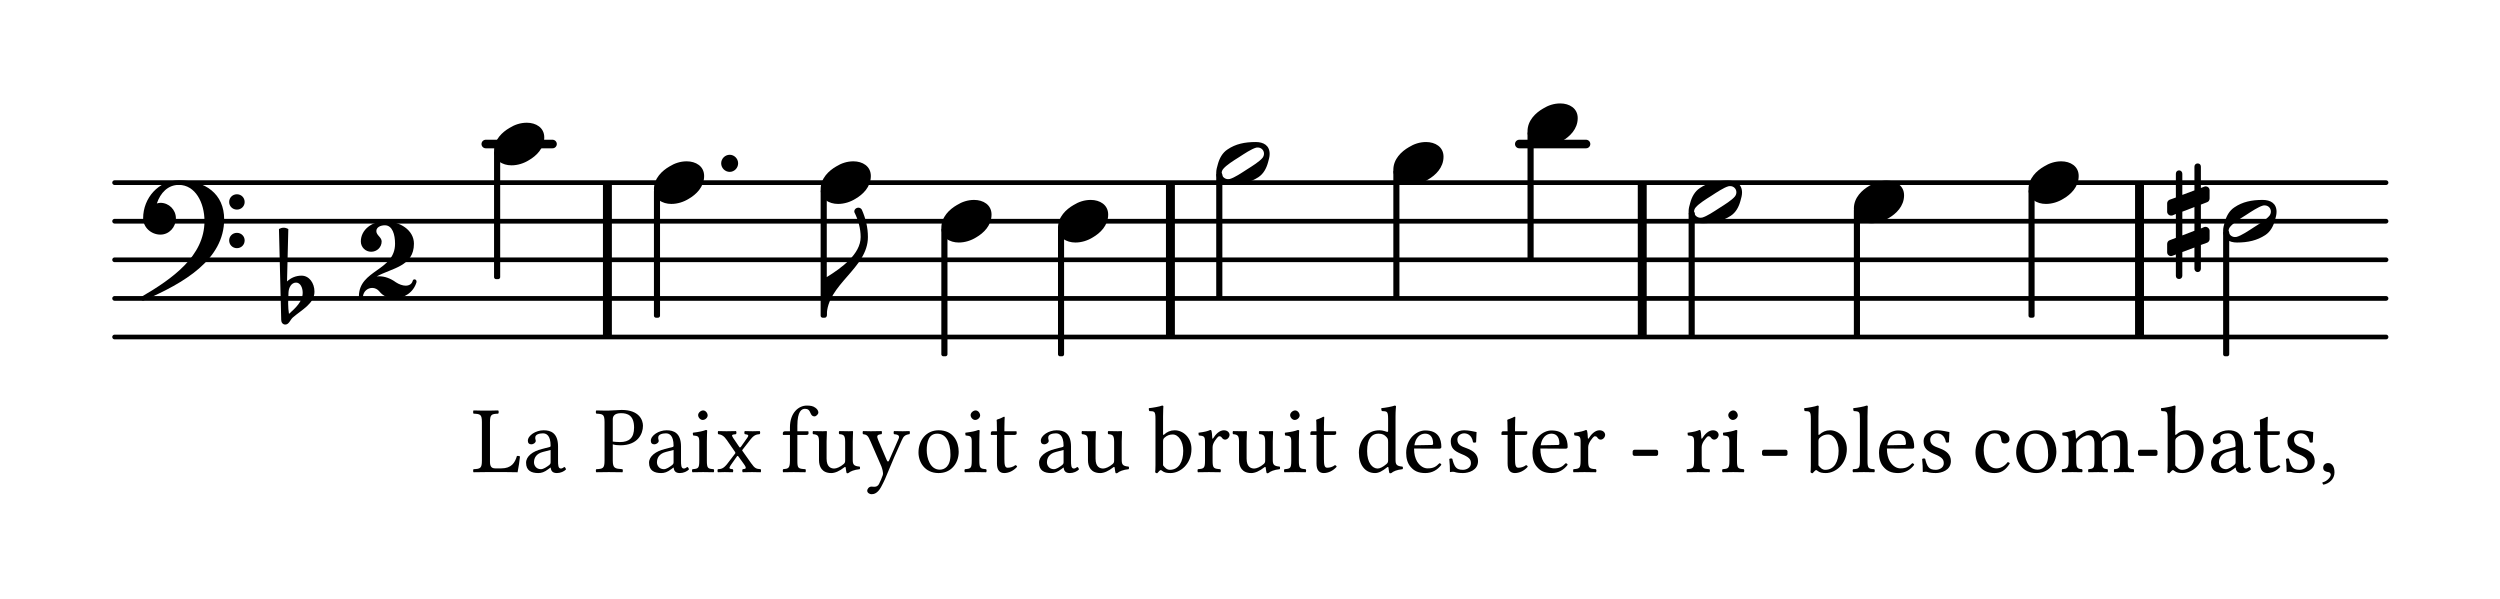 <?xml version="1.0" encoding="UTF-8"?>
<svg xmlns="http://www.w3.org/2000/svg" xmlns:xlink="http://www.w3.org/1999/xlink" width="242pt" height="58pt" viewBox="0 0 242 58" version="1.1">
<defs>
<g>
<symbol overflow="visible" id="glyph0-0">
<path style="stroke:none;" d="M 0.453 -5.562 L 2.031 -3.219 L 0.453 -0.875 Z M 0.734 -0.453 L 2.297 -2.797 L 3.875 -0.453 Z M 2.578 -3.219 L 4.141 -5.562 L 4.141 -0.875 Z M 2.297 -3.625 L 0.734 -5.969 L 3.875 -5.969 Z M 0 0 L 4.609 0 L 4.609 -6.438 L 0 -6.438 Z M 0 0 "/>
</symbol>
<symbol overflow="visible" id="glyph0-1">
<path style="stroke:none;" d="M 1.609 -3.344 C 1.844 -3.562 2.125 -3.641 2.391 -3.641 C 2.953 -3.641 3.406 -2.953 3.406 -2.062 C 3.406 -1.016 2.984 -0.219 2.109 -0.219 C 1.828 -0.219 1.625 -0.422 1.453 -0.656 L 1.453 -2.953 C 1.453 -3.156 1.484 -3.234 1.609 -3.344 Z M 1.547 -3.625 C 1.469 -3.578 1.453 -3.594 1.453 -3.672 L 1.453 -5.375 C 1.453 -5.969 1.484 -6.344 1.484 -6.344 C 1.484 -6.406 1.453 -6.438 1.359 -6.438 C 1.141 -6.344 0.438 -6.219 0.078 -6.188 C 0.062 -6.109 0.078 -5.969 0.125 -5.906 C 0.609 -5.875 0.719 -5.922 0.719 -5.156 L 0.719 -0.656 C 0.719 -0.297 0.703 -0.125 0.688 0 C 0.734 0.078 0.781 0.109 0.891 0.109 C 0.938 0.062 1.031 -0.031 1.094 -0.109 C 1.203 -0.219 1.25 -0.219 1.359 -0.125 C 1.562 0.047 1.828 0.094 2.172 0.094 C 3.109 0.094 4.203 -0.766 4.203 -2.234 C 4.203 -3.359 3.375 -4.047 2.578 -4.047 C 2.172 -4.047 1.828 -3.891 1.547 -3.625 Z M 1.547 -3.625 "/>
</symbol>
<symbol overflow="visible" id="glyph0-2">
<path style="stroke:none;" d="M 0.875 -1.125 C 0.875 -0.359 0.781 -0.312 0.219 -0.281 C 0.156 -0.234 0.156 -0.031 0.219 0.016 C 0.531 0.016 0.875 0 1.25 0 C 1.609 0 1.969 0.016 2.266 0.016 C 2.328 -0.031 2.328 -0.234 2.266 -0.281 C 1.703 -0.312 1.609 -0.359 1.609 -1.125 L 1.609 -5.375 C 1.609 -5.969 1.641 -6.344 1.641 -6.344 C 1.641 -6.406 1.609 -6.438 1.516 -6.438 C 1.297 -6.344 0.594 -6.219 0.234 -6.188 C 0.219 -6.109 0.234 -5.969 0.281 -5.906 C 0.828 -5.875 0.875 -5.844 0.875 -5.156 Z M 0.875 -1.125 "/>
</symbol>
<symbol overflow="visible" id="glyph0-3">
<path style="stroke:none;" d="M 1.141 -2.594 C 1.312 -3.641 1.969 -3.719 2.188 -3.719 C 2.531 -3.719 2.953 -3.531 2.953 -2.75 C 2.953 -2.672 2.906 -2.625 2.812 -2.625 Z M 3.562 -0.859 C 3.219 -0.5 2.953 -0.359 2.422 -0.359 C 2.078 -0.359 1.703 -0.547 1.406 -1.016 C 1.219 -1.328 1.109 -1.75 1.109 -2.281 L 3.562 -2.266 C 3.672 -2.266 3.75 -2.328 3.75 -2.422 C 3.75 -3.203 3.469 -4.031 2.188 -4.031 C 1.375 -4.031 0.344 -3.266 0.344 -1.859 C 0.344 -1.344 0.469 -0.844 0.781 -0.5 C 1.094 -0.125 1.516 0.094 2.188 0.094 C 2.891 0.094 3.391 -0.234 3.75 -0.703 C 3.719 -0.797 3.672 -0.844 3.562 -0.859 Z M 3.562 -0.859 "/>
</symbol>
<symbol overflow="visible" id="glyph0-4">
<path style="stroke:none;" d="M 0.438 -1.266 C 0.484 -0.828 0.5 -0.391 0.5 0 C 0.594 -0.016 0.688 -0.031 0.734 -0.031 C 0.797 -0.031 0.859 -0.031 0.922 -0.016 C 1.172 0.062 1.422 0.094 1.766 0.094 C 2.281 0.094 3.219 -0.156 3.219 -1.062 C 3.219 -1.703 2.781 -2.062 2.141 -2.297 C 1.578 -2.5 1.219 -2.641 1.219 -3.156 C 1.219 -3.531 1.562 -3.75 1.875 -3.75 C 2.078 -3.75 2.609 -3.672 2.734 -2.891 C 2.781 -2.828 2.969 -2.844 3.031 -2.891 C 3.047 -3.219 3.062 -3.562 3.078 -3.875 C 2.797 -3.922 2.344 -4.047 1.875 -4.047 C 1.188 -4.047 0.578 -3.609 0.578 -3.016 C 0.578 -2.344 0.875 -2.062 1.578 -1.766 C 2.344 -1.453 2.531 -1.25 2.531 -0.859 C 2.531 -0.406 2.078 -0.219 1.75 -0.219 C 1.375 -0.219 1.188 -0.328 1.094 -0.438 C 0.891 -0.641 0.781 -1.047 0.734 -1.281 C 0.672 -1.344 0.5 -1.328 0.438 -1.266 Z M 0.438 -1.266 "/>
</symbol>
<symbol overflow="visible" id="glyph0-5">
<path style="stroke:none;" d="M 3.188 -1.141 C 3.188 -0.969 3.156 -0.891 3.031 -0.781 C 2.688 -0.484 2.391 -0.344 2.172 -0.344 C 1.672 -0.344 1.156 -0.891 1.156 -2.031 C 1.156 -2.703 1.281 -3.062 1.422 -3.266 C 1.703 -3.703 2.094 -3.719 2.281 -3.719 C 2.609 -3.719 2.844 -3.609 3.031 -3.391 C 3.156 -3.25 3.188 -3.188 3.188 -2.891 Z M 3.078 -0.453 C 3.109 -0.5 3.203 -0.516 3.219 -0.453 C 3.234 -0.219 3.312 0.094 3.312 0.094 C 3.391 0.125 3.438 0.125 3.5 0.094 C 3.703 -0.078 4.016 -0.219 4.578 -0.281 C 4.641 -0.328 4.641 -0.469 4.578 -0.531 C 3.984 -0.578 3.906 -0.75 3.906 -1.203 L 3.906 -5.375 C 3.906 -5.969 3.953 -6.344 3.953 -6.344 C 3.953 -6.406 3.906 -6.438 3.828 -6.438 C 3.594 -6.344 2.906 -6.219 2.531 -6.188 C 2.516 -6.109 2.531 -5.969 2.594 -5.906 C 3.062 -5.875 3.188 -5.922 3.188 -5.156 L 3.188 -3.969 C 3.188 -3.906 3.156 -3.891 3.094 -3.891 C 3.062 -3.891 2.688 -4.047 2.375 -4.047 C 1.766 -4.047 1.359 -3.844 1 -3.5 C 0.594 -3.094 0.359 -2.547 0.359 -1.875 C 0.359 -0.734 0.938 0.094 1.922 0.094 C 2.281 0.094 2.625 -0.094 3.078 -0.453 Z M 3.078 -0.453 "/>
</symbol>
<symbol overflow="visible" id="glyph0-6">
<path style="stroke:none;" d="M 1.625 -3.297 C 1.609 -3.672 1.578 -3.906 1.547 -4 C 1.516 -4.031 1.516 -4.078 1.438 -4.078 C 1.188 -3.969 0.938 -3.891 0.297 -3.812 C 0.281 -3.75 0.297 -3.609 0.328 -3.547 C 0.828 -3.5 0.922 -3.453 0.922 -2.922 L 0.922 -1.125 C 0.922 -0.359 0.812 -0.328 0.234 -0.281 C 0.188 -0.234 0.188 -0.031 0.234 0.016 C 0.562 0.016 0.922 0 1.297 0 C 1.656 0 2.078 0.016 2.406 0.016 C 2.469 -0.031 2.469 -0.234 2.406 -0.281 C 1.766 -0.328 1.656 -0.359 1.656 -1.125 L 1.656 -2.406 C 1.656 -2.641 1.766 -2.859 1.875 -3.031 C 1.969 -3.172 2.188 -3.469 2.297 -3.469 C 2.375 -3.469 2.469 -3.453 2.531 -3.359 C 2.594 -3.266 2.703 -3.141 2.859 -3.141 C 3.094 -3.141 3.297 -3.375 3.297 -3.609 C 3.297 -3.781 3.141 -4.047 2.75 -4.047 C 2.312 -4.047 1.938 -3.641 1.719 -3.281 C 1.672 -3.188 1.625 -3.25 1.625 -3.297 Z M 1.625 -3.297 "/>
</symbol>
<symbol overflow="visible" id="glyph0-7">
<path style="stroke:none;" d="M 0.828 -5.516 C 0.828 -5.281 1.047 -5.047 1.266 -5.047 C 1.531 -5.047 1.75 -5.281 1.75 -5.484 C 1.75 -5.703 1.562 -5.969 1.312 -5.969 C 1.094 -5.969 0.828 -5.75 0.828 -5.516 Z M 1.672 -1.125 L 1.672 -2.953 C 1.672 -3.422 1.703 -4.016 1.703 -4.016 C 1.703 -4.047 1.656 -4.078 1.578 -4.078 C 1.312 -3.969 0.953 -3.891 0.328 -3.812 C 0.297 -3.75 0.328 -3.609 0.344 -3.547 C 0.844 -3.5 0.938 -3.453 0.938 -2.922 L 0.938 -1.125 C 0.938 -0.359 0.844 -0.328 0.281 -0.281 C 0.219 -0.234 0.219 -0.031 0.281 0.016 C 0.578 0.016 0.938 0 1.312 0 C 1.672 0 2.031 0.016 2.328 0.016 C 2.391 -0.031 2.391 -0.234 2.328 -0.281 C 1.766 -0.328 1.672 -0.359 1.672 -1.125 Z M 1.672 -1.125 "/>
</symbol>
<symbol overflow="visible" id="glyph0-8">
<path style="stroke:none;" d="M 0.391 -3.953 C 0.266 -3.953 0.234 -3.844 0.234 -3.766 L 0.234 -3.656 C 0.234 -3.609 0.234 -3.594 0.281 -3.594 L 0.828 -3.594 L 0.828 -0.828 C 0.828 -0.172 1.109 0.094 1.531 0.094 C 1.953 0.094 2.422 -0.109 2.781 -0.516 C 2.75 -0.609 2.703 -0.656 2.609 -0.672 C 2.375 -0.484 2.094 -0.422 1.859 -0.422 C 1.609 -0.422 1.547 -0.688 1.547 -1.266 L 1.547 -3.594 L 2.5 -3.594 C 2.594 -3.594 2.734 -3.625 2.734 -3.719 L 2.734 -3.906 C 2.734 -3.938 2.703 -3.953 2.656 -3.953 L 1.547 -3.953 L 1.547 -4.312 C 1.547 -4.906 1.578 -5.281 1.578 -5.281 C 1.578 -5.344 1.562 -5.359 1.516 -5.359 C 1.469 -5.359 1.391 -5.312 1.312 -5.266 C 1.203 -5.219 1.109 -5.188 1 -5.141 C 0.891 -5.109 0.797 -5.078 0.797 -5.031 C 0.797 -4.906 0.828 -4.984 0.828 -3.953 Z M 0.391 -3.953 "/>
</symbol>
<symbol overflow="visible" id="glyph0-9">
<path style="stroke:none;" d="M 3.672 -0.844 C 3.625 -0.922 3.562 -0.953 3.469 -0.969 C 3.156 -0.562 2.766 -0.359 2.375 -0.359 C 1.703 -0.359 1.141 -1.047 1.141 -2.125 C 1.141 -3.141 1.578 -3.75 2.188 -3.75 C 2.734 -3.75 2.797 -3.422 2.844 -3.094 C 2.859 -2.844 3 -2.766 3.188 -2.766 C 3.391 -2.766 3.641 -2.891 3.641 -3.172 C 3.641 -3.672 3.109 -4.047 2.234 -4.047 C 1.312 -4.047 0.344 -3.219 0.344 -1.922 C 0.344 -0.734 1 0.094 2.172 0.094 C 2.719 0.094 3.203 -0.078 3.672 -0.844 Z M 3.672 -0.844 "/>
</symbol>
<symbol overflow="visible" id="glyph0-10">
<path style="stroke:none;" d="M 0.375 -1.891 C 0.375 -0.953 1 0.094 2.312 0.094 C 2.906 0.094 3.344 -0.109 3.656 -0.422 C 4.078 -0.828 4.266 -1.406 4.266 -1.969 C 4.266 -2.938 3.75 -4.047 2.328 -4.047 C 1.719 -4.047 1.219 -3.797 0.891 -3.406 C 0.547 -3 0.375 -2.469 0.375 -1.891 Z M 2.188 -3.719 C 2.984 -3.719 3.469 -3 3.469 -1.672 C 3.469 -0.516 2.875 -0.234 2.438 -0.234 C 1.484 -0.234 1.172 -1.391 1.172 -2.109 C 1.172 -2.906 1.359 -3.719 2.188 -3.719 Z M 2.188 -3.719 "/>
</symbol>
<symbol overflow="visible" id="glyph0-11">
<path style="stroke:none;" d="M 1.562 -3.297 C 1.547 -3.562 1.531 -3.906 1.5 -4 C 1.469 -4.031 1.453 -4.078 1.375 -4.078 C 1.125 -3.969 0.891 -3.891 0.25 -3.812 C 0.234 -3.75 0.25 -3.609 0.266 -3.547 C 0.766 -3.5 0.859 -3.453 0.859 -2.922 L 0.859 -1.125 C 0.859 -0.375 0.75 -0.328 0.234 -0.281 C 0.188 -0.234 0.188 -0.031 0.234 0.016 C 0.516 0.016 0.859 0 1.234 0 C 1.609 0 1.875 0.016 2.156 0.016 C 2.219 -0.031 2.219 -0.234 2.156 -0.281 C 1.703 -0.328 1.594 -0.375 1.594 -1.125 L 1.594 -2.641 C 1.594 -2.828 1.672 -2.938 1.75 -3.031 C 2.109 -3.375 2.469 -3.562 2.75 -3.562 C 3.094 -3.562 3.359 -3.344 3.359 -2.734 L 3.359 -1.125 C 3.359 -0.375 3.281 -0.328 2.781 -0.281 C 2.734 -0.234 2.734 -0.031 2.781 0.016 C 3.016 0.016 3.359 0 3.719 0 C 4.094 0 4.391 0.016 4.625 0.016 C 4.672 -0.031 4.672 -0.234 4.625 -0.281 C 4.172 -0.328 4.078 -0.375 4.078 -1.125 L 4.078 -2.594 C 4.078 -2.719 4.078 -2.844 4.078 -2.953 C 4.516 -3.453 4.938 -3.562 5.297 -3.562 C 5.641 -3.562 5.844 -3.359 5.844 -2.75 L 5.844 -1.125 C 5.844 -0.375 5.75 -0.328 5.266 -0.281 C 5.234 -0.234 5.234 -0.031 5.266 0.016 C 5.5 0.016 5.844 0 6.219 0 C 6.578 0 6.906 0.016 7.156 0.016 C 7.203 -0.031 7.203 -0.234 7.156 -0.281 C 6.656 -0.328 6.578 -0.375 6.578 -1.125 L 6.578 -2.578 C 6.578 -3.406 6.438 -4.047 5.625 -4.047 C 5.141 -4.047 4.578 -3.875 4.109 -3.359 C 4.078 -3.344 4.016 -3.297 4 -3.359 C 3.906 -3.75 3.562 -4.047 3.078 -4.047 C 2.547 -4.047 2.062 -3.719 1.672 -3.297 C 1.625 -3.25 1.562 -3.188 1.562 -3.297 Z M 1.562 -3.297 "/>
</symbol>
<symbol overflow="visible" id="glyph0-12">
<path style="stroke:none;" d="M 2.703 -2.141 L 2.703 -0.938 C 2.703 -0.812 2.641 -0.75 2.578 -0.688 C 2.328 -0.5 2.016 -0.281 1.766 -0.281 C 1.297 -0.281 1.094 -0.656 1.094 -0.938 C 1.094 -1.359 1.297 -1.781 1.969 -1.953 Z M 2.703 -0.438 C 2.75 -0.156 2.844 0.094 3.312 0.094 C 3.672 0.094 4 -0.062 4.188 -0.25 C 4.172 -0.359 4.141 -0.438 4.031 -0.5 C 3.969 -0.438 3.812 -0.344 3.703 -0.344 C 3.422 -0.344 3.422 -0.703 3.422 -1.141 L 3.422 -2.484 C 3.422 -3.797 2.703 -4.047 2.031 -4.047 C 1.266 -4.047 0.5 -3.547 0.5 -3.031 C 0.5 -2.797 0.625 -2.688 0.828 -2.688 C 1.094 -2.688 1.266 -2.891 1.266 -3 C 1.266 -3.062 1.25 -3.141 1.234 -3.172 C 1.219 -3.203 1.219 -3.25 1.219 -3.359 C 1.219 -3.641 1.609 -3.75 1.953 -3.75 C 2.266 -3.75 2.703 -3.594 2.703 -2.547 C 2.703 -2.484 2.672 -2.438 2.641 -2.438 L 1.859 -2.234 C 0.969 -2.016 0.328 -1.531 0.328 -0.906 C 0.328 -0.141 0.844 0.094 1.5 0.094 C 1.812 0.094 2.094 0.016 2.5 -0.297 L 2.688 -0.438 Z M 2.703 -0.438 "/>
</symbol>
<symbol overflow="visible" id="glyph0-13">
<path style="stroke:none;" d="M 0.953 -0.875 C 0.672 -0.875 0.469 -0.688 0.469 -0.422 C 0.469 -0.125 0.703 -0.047 0.875 -0.016 C 1.047 0 1.203 0.062 1.203 0.266 C 1.203 0.453 0.875 0.891 0.391 1 C 0.391 1.094 0.422 1.156 0.484 1.219 C 1.031 1.125 1.562 0.688 1.562 0.031 C 1.562 -0.516 1.328 -0.875 0.953 -0.875 Z M 0.953 -0.875 "/>
</symbol>
<symbol overflow="visible" id="glyph0-14">
<path style="stroke:none;" d="M 1.75 -5.109 C 1.75 -5.375 1.875 -5.703 2.547 -5.703 C 3.188 -5.703 3.812 -5.484 3.812 -4.312 C 3.812 -3.312 3.344 -2.906 2.438 -2.906 C 2.219 -2.906 1.844 -2.938 1.75 -2.953 Z M 0.953 -4.828 L 0.953 -1.125 C 0.953 -0.359 0.797 -0.312 0.156 -0.281 C 0.094 -0.234 0.094 -0.031 0.156 0.016 C 0.578 0.016 1.016 0 1.359 0 C 1.672 0 2.219 0.016 2.688 0.016 C 2.734 -0.031 2.734 -0.234 2.688 -0.281 C 1.969 -0.328 1.75 -0.359 1.75 -1.125 L 1.75 -2.688 C 1.938 -2.625 2.172 -2.594 2.484 -2.594 C 4.172 -2.594 4.672 -3.703 4.672 -4.484 C 4.672 -5.031 4.312 -6.016 2.609 -6.016 C 2.25 -6.016 1.719 -5.953 1.344 -5.953 C 1 -5.953 0.531 -5.953 0.156 -5.969 C 0.094 -5.906 0.094 -5.719 0.156 -5.656 C 0.797 -5.625 0.953 -5.594 0.953 -4.828 Z M 0.953 -4.828 "/>
</symbol>
<symbol overflow="visible" id="glyph0-15">
<path style="stroke:none;" d="M 1.672 -3.297 C 1.469 -3.609 1.531 -3.625 1.938 -3.672 C 2 -3.719 2 -3.922 1.938 -3.969 C 1.703 -3.969 1.297 -3.953 1.016 -3.953 C 0.734 -3.953 0.453 -3.969 0.219 -3.969 C 0.172 -3.922 0.172 -3.719 0.219 -3.672 C 0.531 -3.641 0.797 -3.484 1.047 -3.109 L 1.859 -1.938 C 1.891 -1.859 1.891 -1.828 1.859 -1.797 L 1.094 -0.797 C 0.719 -0.328 0.516 -0.297 0.188 -0.281 C 0.141 -0.234 0.141 -0.031 0.188 0.016 C 0.375 0.016 0.578 0 0.859 0 C 1.141 0 1.391 0.016 1.625 0.016 C 1.688 -0.031 1.688 -0.234 1.625 -0.281 C 1.297 -0.312 1.219 -0.344 1.422 -0.656 L 2.016 -1.5 C 2.078 -1.594 2.109 -1.578 2.172 -1.516 L 2.703 -0.781 C 3.031 -0.328 2.875 -0.312 2.594 -0.281 C 2.531 -0.234 2.531 -0.031 2.594 0.016 C 2.859 0.016 3.172 0 3.5 0 C 3.859 0 4.109 0.016 4.328 0.016 C 4.375 -0.031 4.375 -0.234 4.328 -0.281 C 3.906 -0.312 3.766 -0.344 3.406 -0.859 L 2.578 -2.031 C 2.531 -2.078 2.531 -2.125 2.578 -2.172 L 3.344 -3.156 C 3.688 -3.594 3.906 -3.641 4.234 -3.672 C 4.297 -3.719 4.297 -3.922 4.234 -3.969 C 4.062 -3.969 3.844 -3.953 3.562 -3.953 C 3.297 -3.953 3.031 -3.969 2.797 -3.969 C 2.734 -3.922 2.734 -3.719 2.797 -3.672 C 3.125 -3.625 3.234 -3.594 3.016 -3.297 L 2.422 -2.453 C 2.344 -2.359 2.297 -2.359 2.234 -2.469 Z M 1.672 -3.297 "/>
</symbol>
<symbol overflow="visible" id="glyph0-16">
<path style="stroke:none;" d="M 1.375 0 L 3.328 0 C 3.594 0 4.438 0.016 4.438 0.016 C 4.531 -0.438 4.625 -1.047 4.672 -1.516 C 4.578 -1.562 4.484 -1.578 4.375 -1.562 C 4.188 -0.906 3.844 -0.359 2.859 -0.359 L 2.281 -0.359 C 1.922 -0.359 1.766 -0.531 1.766 -1 L 1.766 -4.828 C 1.766 -5.594 1.922 -5.625 2.562 -5.656 C 2.625 -5.719 2.625 -5.906 2.562 -5.969 C 2.141 -5.953 1.719 -5.953 1.359 -5.953 C 1.016 -5.953 0.594 -5.953 0.172 -5.969 C 0.125 -5.906 0.125 -5.719 0.172 -5.656 C 0.828 -5.625 0.984 -5.594 0.984 -4.828 L 0.984 -1.125 C 0.984 -0.359 0.828 -0.312 0.172 -0.281 C 0.125 -0.234 0.125 -0.031 0.172 0.016 C 0.531 0.016 1.062 0 1.375 0 Z M 1.375 0 "/>
</symbol>
<symbol overflow="visible" id="glyph0-17">
<path style="stroke:none;" d="M 2 0.094 C 2.359 0.094 2.797 -0.094 3.25 -0.453 C 3.297 -0.5 3.375 -0.516 3.391 -0.453 C 3.406 -0.219 3.484 0.094 3.484 0.094 C 3.562 0.125 3.594 0.125 3.656 0.094 C 3.859 -0.078 4.188 -0.219 4.75 -0.281 C 4.797 -0.328 4.797 -0.469 4.75 -0.531 C 4.156 -0.578 4.078 -0.75 4.078 -1.203 L 4.078 -2.969 C 4.078 -3.25 4.109 -3.922 4.109 -3.922 C 4.109 -3.953 4.078 -3.969 4.031 -3.969 C 3.984 -3.969 3.859 -3.953 3.719 -3.953 C 3.422 -3.953 3.094 -3.969 2.781 -3.969 C 2.719 -3.922 2.719 -3.719 2.781 -3.672 C 3.219 -3.641 3.344 -3.531 3.344 -2.922 L 3.344 -1.141 C 3.344 -0.969 3.328 -0.891 3.203 -0.781 C 2.859 -0.484 2.5 -0.344 2.281 -0.344 C 2 -0.344 1.547 -0.469 1.547 -1.297 L 1.547 -2.969 C 1.547 -3.25 1.578 -3.922 1.578 -3.922 C 1.578 -3.953 1.547 -3.969 1.5 -3.969 C 1.453 -3.969 1.312 -3.953 1.188 -3.953 C 0.891 -3.953 0.547 -3.969 0.234 -3.969 C 0.188 -3.922 0.188 -3.719 0.234 -3.672 C 0.688 -3.625 0.812 -3.531 0.812 -2.938 L 0.812 -1.156 C 0.812 -0.531 1.094 0.094 2 0.094 Z M 2 0.094 "/>
</symbol>
<symbol overflow="visible" id="glyph0-18">
<path style="stroke:none;" d="M 1.609 -1.125 L 1.609 -3.594 L 2.469 -3.594 C 2.547 -3.594 2.688 -3.625 2.688 -3.719 L 2.688 -3.906 C 2.688 -3.938 2.656 -3.953 2.609 -3.953 L 1.609 -3.953 L 1.609 -4.484 C 1.609 -5.906 2.031 -6.125 2.344 -6.125 C 2.625 -6.125 2.766 -6.016 2.891 -5.688 C 2.969 -5.516 3.062 -5.391 3.266 -5.391 C 3.422 -5.391 3.641 -5.594 3.641 -5.766 C 3.641 -5.922 3.547 -6.094 3.344 -6.234 C 3.109 -6.406 2.859 -6.438 2.516 -6.438 C 1.75 -6.438 0.891 -5.766 0.891 -4.328 L 0.891 -3.953 L 0.422 -3.953 C 0.25 -3.953 0.203 -3.844 0.203 -3.766 L 0.203 -3.656 C 0.203 -3.609 0.219 -3.594 0.25 -3.594 L 0.891 -3.594 L 0.891 -1.125 C 0.891 -0.359 0.734 -0.328 0.234 -0.281 C 0.188 -0.234 0.188 -0.031 0.234 0.016 C 0.562 0.016 0.891 0 1.25 0 C 1.625 0 2.062 0.016 2.391 0.016 C 2.438 -0.031 2.438 -0.234 2.391 -0.281 C 1.672 -0.328 1.609 -0.359 1.609 -1.125 Z M 1.609 -1.125 "/>
</symbol>
<symbol overflow="visible" id="glyph0-19">
<path style="stroke:none;" d="M 1.875 1.469 C 2.016 1.219 2.141 0.953 2.266 0.688 C 3 -1.094 3.406 -2.031 3.891 -3.078 C 4.062 -3.469 4.203 -3.609 4.641 -3.672 C 4.688 -3.719 4.688 -3.922 4.641 -3.969 C 4.453 -3.969 4.234 -3.953 3.984 -3.953 C 3.703 -3.953 3.422 -3.969 3.141 -3.969 C 3.094 -3.922 3.094 -3.719 3.141 -3.672 C 3.422 -3.641 3.734 -3.594 3.594 -3.25 L 2.672 -1.141 C 2.594 -0.984 2.531 -0.969 2.438 -1.156 L 1.625 -3.062 C 1.469 -3.453 1.422 -3.625 1.938 -3.672 C 1.984 -3.719 1.984 -3.922 1.938 -3.969 C 1.594 -3.969 1.219 -3.953 0.891 -3.953 C 0.578 -3.953 0.328 -3.969 0.141 -3.969 C 0.094 -3.922 0.094 -3.719 0.141 -3.672 C 0.5 -3.625 0.625 -3.547 0.859 -2.984 L 1.922 -0.547 C 1.984 -0.359 2.141 0.062 2.047 0.312 C 1.938 0.625 1.828 0.875 1.688 1.156 C 1.578 1.344 1.453 1.422 1.219 1.422 C 1.094 1.422 1.062 1.406 0.953 1.406 C 0.688 1.406 0.547 1.672 0.547 1.797 C 0.547 1.984 0.734 2.141 0.984 2.141 C 1.188 2.141 1.547 2.062 1.875 1.469 Z M 1.875 1.469 "/>
</symbol>
<symbol overflow="visible" id="glyph1-0">
<path style="stroke:none;" d="M 0.75 0 L 6.719 0 L 6.719 -7.969 L 0.75 -7.969 Z M 1.5 -0.75 L 1.5 -7.219 L 5.969 -7.219 L 5.969 -0.75 Z M 1.5 -0.75 "/>
</symbol>
<symbol overflow="visible" id="glyph1-1">
<path style="stroke:none;" d="M 3.172 -2.062 C 2.562 -2.062 2 -1.875 1.5 -1.562 C 0.797 -1.156 0 -0.422 0 0.641 C 0 1.594 0.812 2.062 1.688 2.062 C 2.281 2.062 2.875 1.875 3.375 1.562 C 4.078 1.156 4.859 0.422 4.859 -0.641 C 4.859 -1.594 4.047 -2.062 3.172 -2.062 Z M 3.172 -2.062 "/>
</symbol>
<symbol overflow="visible" id="glyph1-2">
<path style="stroke:none;" d="M 4.625 -0.938 C 4.625 -0.797 4.578 -0.656 4.484 -0.531 C 4.188 -0.172 3.516 0.25 2.969 0.594 C 2.438 0.938 1.766 1.391 1.312 1.516 C 1.25 1.531 1.188 1.531 1.141 1.531 C 0.828 1.531 0.531 1.281 0.531 0.938 C 0.531 0.797 0.578 0.656 0.688 0.531 C 0.984 0.172 1.656 -0.25 2.203 -0.594 C 2.734 -0.938 3.406 -1.391 3.859 -1.516 C 3.906 -1.531 3.969 -1.531 4.031 -1.531 C 4.344 -1.531 4.625 -1.281 4.625 -0.938 Z M 3.828 -2.062 C 2.75 -2.062 1.875 -1.875 1.094 -1.344 C 0.594 -1.016 0.312 -0.484 0.156 0.094 C 0.078 0.359 0 0.641 0 0.906 C 0 1.734 0.594 2.062 1.344 2.062 C 2.422 2.062 3.281 1.859 4.078 1.344 C 4.578 1.016 4.859 0.484 5.016 -0.094 C 5.094 -0.359 5.172 -0.641 5.172 -0.906 C 5.172 -1.734 4.578 -2.062 3.828 -2.062 Z M 3.828 -2.062 "/>
</symbol>
<symbol overflow="visible" id="glyph1-3">
<path style="stroke:none;" d="M 2.953 4.922 C 3.141 4.922 3.266 4.781 3.266 4.594 L 3.266 2.297 L 3.875 2.078 C 4.016 2.016 4.109 1.875 4.109 1.734 L 4.109 0.922 C 4.109 0.719 3.922 0.547 3.734 0.547 C 3.688 0.547 3.641 0.547 3.594 0.562 L 3.266 0.703 L 3.266 -1.609 L 3.875 -1.844 C 4.016 -1.891 4.109 -2.047 4.109 -2.203 L 4.109 -3 C 4.109 -3.219 3.922 -3.375 3.734 -3.375 C 3.688 -3.375 3.641 -3.359 3.594 -3.344 L 3.266 -3.219 L 3.266 -5.281 C 3.266 -5.469 3.141 -5.594 2.953 -5.594 C 2.781 -5.594 2.641 -5.469 2.641 -5.281 L 2.641 -2.984 L 1.469 -2.547 L 1.469 -4.594 C 1.469 -4.781 1.328 -4.922 1.156 -4.922 C 0.969 -4.922 0.844 -4.781 0.844 -4.594 L 0.844 -2.297 L 0.234 -2.078 C 0.094 -2.016 0 -1.875 0 -1.734 L 0 -0.922 C 0 -0.719 0.172 -0.547 0.375 -0.547 C 0.422 -0.547 0.469 -0.547 0.516 -0.562 L 0.844 -0.703 L 0.844 1.609 L 0.234 1.844 C 0.094 1.891 0 2.047 0 2.203 L 0 3 C 0 3.219 0.172 3.375 0.375 3.375 C 0.422 3.375 0.469 3.359 0.516 3.344 L 0.844 3.219 L 0.844 5.281 C 0.844 5.469 0.969 5.594 1.156 5.594 C 1.328 5.594 1.469 5.469 1.469 5.281 L 1.469 2.984 L 2.641 2.547 L 2.641 4.594 C 2.641 4.781 2.781 4.922 2.953 4.922 Z M 1.469 -0.922 L 2.641 -1.375 L 2.641 0.922 L 1.469 1.375 Z M 1.469 -0.922 "/>
</symbol>
<symbol overflow="visible" id="glyph1-4">
<path style="stroke:none;" d="M 0 0 C 0 0.453 0.375 0.828 0.828 0.828 C 1.266 0.828 1.641 0.453 1.641 0 C 1.641 -0.453 1.266 -0.828 0.828 -0.828 C 0.375 -0.828 0 -0.453 0 0 Z M 0 0 "/>
</symbol>
<symbol overflow="visible" id="glyph1-5">
<path style="stroke:none;" d="M 8.328 1.859 C 8.328 2.281 8.656 2.609 9.078 2.609 C 9.5 2.609 9.828 2.281 9.828 1.859 C 9.828 1.453 9.5 1.125 9.078 1.125 C 8.656 1.125 8.328 1.453 8.328 1.859 Z M 8.328 -1.859 C 8.328 -1.453 8.656 -1.125 9.078 -1.125 C 9.5 -1.125 9.828 -1.453 9.828 -1.859 C 9.828 -2.281 9.5 -2.609 9.078 -2.609 C 8.656 -2.609 8.328 -2.281 8.328 -1.859 Z M 3.453 -3.953 C 1.516 -3.953 0 -2.266 0 -0.281 C 0 0.594 0.781 1.297 1.672 1.297 C 2.516 1.297 3.172 0.578 3.172 -0.281 C 3.172 -1.109 2.5 -1.781 1.672 -1.781 C 1.547 -1.781 1.453 -1.75 1.328 -1.719 C 1.672 -2.75 2.406 -3.516 3.453 -3.516 C 5.047 -3.516 5.938 -1.797 5.938 -0.016 C 5.938 3.375 2.844 5.562 -0.156 7.312 C -0.188 7.359 -0.219 7.422 -0.219 7.469 C -0.219 7.594 -0.125 7.688 0 7.688 C 0.047 7.688 0.109 7.656 0.156 7.625 C 3.906 6 7.844 3.734 7.844 -0.188 C 7.844 -2.641 6.031 -3.953 3.453 -3.953 Z M 3.453 -3.953 "/>
</symbol>
<symbol overflow="visible" id="glyph1-6">
<path style="stroke:none;" d="M 0.469 -0.547 C 0.484 -1.047 0.75 -1.531 1.203 -1.531 C 1.625 -1.531 1.844 -1.031 1.844 -0.547 C 1.844 0.297 1.156 0.922 0.516 1.5 C 0.469 1.188 0.438 0.859 0.438 0.531 L 0.438 0.375 Z M -0.453 -6.719 L -0.234 2.094 C -0.234 2.328 -0.078 2.531 0.156 2.531 C 0.516 2.531 0.625 2.094 0.875 1.859 C 1.75 1.094 2.984 0.516 2.984 -0.656 C 2.984 -1.469 2.484 -2.203 1.734 -2.203 C 1.203 -2.203 0.703 -2 0.328 -1.641 L 0.453 -6.719 C 0.312 -6.797 0.156 -6.844 0 -6.844 C -0.156 -6.844 -0.312 -6.797 -0.453 -6.719 Z M -0.453 -6.719 "/>
</symbol>
<symbol overflow="visible" id="glyph1-7">
<path style="stroke:none;" d="M 0 0 L 0 -3.734 L -0.281 -3.734 L -0.281 0 Z M 0 0 C 0 -3.031 3.984 -4.578 3.984 -7.609 C 3.984 -8.531 3.766 -9.422 3.391 -10.266 C 3.312 -10.391 3.188 -10.453 3.062 -10.453 C 2.859 -10.453 2.625 -10.281 2.672 -10.016 C 3.047 -9.266 3.281 -8.438 3.281 -7.609 C 3.281 -5.953 1.422 -4.609 0 -3.734 Z M 0 0 "/>
</symbol>
<symbol overflow="visible" id="glyph2-0">
<path style="stroke:none;" d="M 0.75 0 L 6.719 0 L 6.719 -7.969 L 0.75 -7.969 Z M 1.5 -0.75 L 1.5 -7.219 L 5.969 -7.219 L 5.969 -0.75 Z M 1.5 -0.75 "/>
</symbol>
<symbol overflow="visible" id="glyph2-1">
<path style="stroke:none;" d="M 1.719 -2.125 C 3.188 -2.938 5.328 -3.094 5.328 -5.297 C 5.328 -6.625 3.953 -7.469 2.516 -7.469 C 1.281 -7.469 0.188 -6.656 0.188 -5.516 C 0.188 -4.953 0.641 -4.516 1.188 -4.516 C 1.75 -4.516 2.203 -4.953 2.203 -5.516 C 2.203 -5.922 1.688 -6.109 1.688 -6.516 C 1.688 -6.891 2.094 -7.078 2.516 -7.078 C 3.25 -7.078 3.5 -6.172 3.5 -5.297 C 3.5 -2.641 0 -2.797 0 -0.188 C 0 -0.078 0.094 0 0.188 0 C 0.281 0 0.375 -0.062 0.391 -0.172 C 0.438 -0.703 0.859 -1.016 1.297 -1.016 C 1.547 -1.016 1.812 -0.891 1.984 -0.672 C 2.359 -0.203 2.891 0 3.453 0 C 4.359 0 5.297 -0.578 5.578 -1.578 L 5.578 -1.641 C 5.578 -1.766 5.484 -1.844 5.375 -1.844 C 5.297 -1.844 5.234 -1.797 5.203 -1.688 C 5.125 -1.391 4.859 -1.234 4.531 -1.234 C 4.234 -1.234 3.891 -1.359 3.578 -1.562 C 3.047 -1.953 2.484 -2.141 1.969 -2.141 C 1.875 -2.141 1.812 -2.141 1.719 -2.125 Z M 1.719 -2.125 "/>
</symbol>
</g>
</defs>
<g id="surface1">
<path style="fill:none;stroke-width:4.554;stroke-linecap:round;stroke-linejoin:miter;stroke:rgb(0%,0%,0%);stroke-opacity:1;stroke-miterlimit:10;" d="M 710.938 8013.789 L 2909.688 8013.789 " transform="matrix(0.1,0,0,-0.1,-60,834)"/>
<path style="fill:none;stroke-width:4.554;stroke-linecap:round;stroke-linejoin:miter;stroke:rgb(0%,0%,0%);stroke-opacity:1;stroke-miterlimit:10;" d="M 710.938 8051.133 L 2909.688 8051.133 " transform="matrix(0.1,0,0,-0.1,-60,834)"/>
<path style="fill:none;stroke-width:4.554;stroke-linecap:round;stroke-linejoin:miter;stroke:rgb(0%,0%,0%);stroke-opacity:1;stroke-miterlimit:10;" d="M 710.938 8088.516 L 2909.688 8088.516 " transform="matrix(0.1,0,0,-0.1,-60,834)"/>
<path style="fill:none;stroke-width:4.554;stroke-linecap:round;stroke-linejoin:miter;stroke:rgb(0%,0%,0%);stroke-opacity:1;stroke-miterlimit:10;" d="M 710.938 8125.859 L 2909.688 8125.859 " transform="matrix(0.1,0,0,-0.1,-60,834)"/>
<path style="fill:none;stroke-width:4.554;stroke-linecap:round;stroke-linejoin:miter;stroke:rgb(0%,0%,0%);stroke-opacity:1;stroke-miterlimit:10;" d="M 710.938 8163.203 L 2909.688 8163.203 " transform="matrix(0.1,0,0,-0.1,-60,834)"/>
<path style="fill:none;stroke-width:8.653;stroke-linecap:butt;stroke-linejoin:miter;stroke:rgb(0%,0%,0%);stroke-opacity:1;stroke-miterlimit:10;" d="M 2671.055 8013.789 L 2671.055 8163.203 " transform="matrix(0.1,0,0,-0.1,-60,834)"/>
<path style="fill:none;stroke-width:8.653;stroke-linecap:butt;stroke-linejoin:miter;stroke:rgb(0%,0%,0%);stroke-opacity:1;stroke-miterlimit:10;" d="M 2189.688 8013.789 L 2189.688 8163.203 " transform="matrix(0.1,0,0,-0.1,-60,834)"/>
<path style="fill:none;stroke-width:8.653;stroke-linecap:butt;stroke-linejoin:miter;stroke:rgb(0%,0%,0%);stroke-opacity:1;stroke-miterlimit:10;" d="M 1187.969 8013.789 L 1187.969 8163.203 " transform="matrix(0.1,0,0,-0.1,-60,834)"/>
<path style="fill:none;stroke-width:8.653;stroke-linecap:butt;stroke-linejoin:miter;stroke:rgb(0%,0%,0%);stroke-opacity:1;stroke-miterlimit:10;" d="M 1732.969 8013.789 L 1732.969 8163.203 " transform="matrix(0.1,0,0,-0.1,-60,834)"/>
<path style="fill:none;stroke-width:8.29;stroke-linecap:round;stroke-linejoin:miter;stroke:rgb(0%,0%,0%);stroke-opacity:1;stroke-miterlimit:10;" d="M 2070.664 8200.586 L 2135.273 8200.586 " transform="matrix(0.1,0,0,-0.1,-60,834)"/>
<path style="fill:none;stroke-width:8.29;stroke-linecap:round;stroke-linejoin:miter;stroke:rgb(0%,0%,0%);stroke-opacity:1;stroke-miterlimit:10;" d="M 1070.234 8200.586 L 1134.844 8200.586 " transform="matrix(0.1,0,0,-0.1,-60,834)"/>
<g style="fill:rgb(0%,0%,0%);fill-opacity:1;">
  <use xlink:href="#glyph0-1" x="174.571" y="45.698"/>
</g>
<g style="fill:rgb(0%,0%,0%);fill-opacity:1;">
  <use xlink:href="#glyph0-2" x="179.164" y="45.698"/>
</g>
<g style="fill:rgb(0%,0%,0%);fill-opacity:1;">
  <use xlink:href="#glyph0-3" x="181.544" y="45.698"/>
</g>
<g style="fill:rgb(0%,0%,0%);fill-opacity:1;">
  <use xlink:href="#glyph0-4" x="185.626" y="45.698"/>
</g>
<path style="fill:none;stroke-width:3.986;stroke-linecap:butt;stroke-linejoin:round;stroke:rgb(0%,0%,0%);stroke-opacity:1;stroke-miterlimit:10;" d="M 2236.562 8015.781 L 2238.516 8015.781 L 2238.516 8133.359 L 2236.562 8133.359 Z M 2236.562 8015.781 " transform="matrix(0.1,0,0,-0.1,-60,834)"/>
<path style=" stroke:none;fill-rule:nonzero;fill:rgb(0%,0%,0%);fill-opacity:1;" d="M 163.656 32.422 L 163.852 32.422 L 163.852 20.664 L 163.656 20.664 Z M 163.656 32.422 "/>
<g style="fill:rgb(0%,0%,0%);fill-opacity:1;">
  <use xlink:href="#glyph1-1" x="179.455" y="19.546"/>
</g>
<g style="fill:rgb(0%,0%,0%);fill-opacity:1;">
  <use xlink:href="#glyph1-1" x="134.874" y="15.81"/>
</g>
<g style="fill:rgb(0%,0%,0%);fill-opacity:1;">
  <use xlink:href="#glyph0-5" x="131.181" y="45.698"/>
</g>
<g style="fill:rgb(0%,0%,0%);fill-opacity:1;">
  <use xlink:href="#glyph0-3" x="135.773" y="45.698"/>
</g>
<g style="fill:rgb(0%,0%,0%);fill-opacity:1;">
  <use xlink:href="#glyph0-4" x="139.855" y="45.698"/>
</g>
<path style="fill:none;stroke-width:3.986;stroke-linecap:butt;stroke-linejoin:round;stroke:rgb(0%,0%,0%);stroke-opacity:1;stroke-miterlimit:10;" d="M 1950.742 8053.125 L 1952.656 8053.125 L 1952.656 8173.516 L 1950.742 8173.516 Z M 1950.742 8053.125 " transform="matrix(0.1,0,0,-0.1,-60,834)"/>
<path style=" stroke:none;fill-rule:nonzero;fill:rgb(0%,0%,0%);fill-opacity:1;" d="M 135.074 28.688 L 135.266 28.688 L 135.266 16.648 L 135.074 16.648 Z M 135.074 28.688 "/>
<g style="fill:rgb(0%,0%,0%);fill-opacity:1;">
  <use xlink:href="#glyph0-6" x="163.066" y="45.698"/>
</g>
<g style="fill:rgb(0%,0%,0%);fill-opacity:1;">
  <use xlink:href="#glyph0-7" x="166.468" y="45.698"/>
</g>
<g style="fill:rgb(0%,0%,0%);fill-opacity:1;">
  <use xlink:href="#glyph1-1" x="147.864" y="12.074"/>
</g>
<g style="fill:rgb(0%,0%,0%);fill-opacity:1;">
  <use xlink:href="#glyph0-8" x="145.107" y="45.698"/>
</g>
<g style="fill:rgb(0%,0%,0%);fill-opacity:1;">
  <use xlink:href="#glyph0-3" x="147.998" y="45.698"/>
</g>
<g style="fill:rgb(0%,0%,0%);fill-opacity:1;">
  <use xlink:href="#glyph0-6" x="152.08" y="45.698"/>
</g>
<path style="fill:none;stroke-width:3.986;stroke-linecap:butt;stroke-linejoin:round;stroke:rgb(0%,0%,0%);stroke-opacity:1;stroke-miterlimit:10;" d="M 2080.625 8090.508 L 2082.578 8090.508 L 2082.578 8210.859 L 2080.625 8210.859 Z M 2080.625 8090.508 " transform="matrix(0.1,0,0,-0.1,-60,834)"/>
<path style=" stroke:none;fill-rule:nonzero;fill:rgb(0%,0%,0%);fill-opacity:1;" d="M 148.062 24.949 L 148.258 24.949 L 148.258 12.914 L 148.062 12.914 Z M 148.062 24.949 "/>
<g style="fill:rgb(0%,0%,0%);fill-opacity:1;">
  <use xlink:href="#glyph1-2" x="163.457" y="19.546"/>
</g>
<g style="fill:rgb(0%,0%,0%);fill-opacity:1;">
  <use xlink:href="#glyph1-3" x="209.78" y="21.414"/>
</g>
<path style="fill:none;stroke-width:3.643;stroke-linecap:butt;stroke-linejoin:round;stroke:rgb(0%,0%,0%);stroke-opacity:1;stroke-miterlimit:10;" d="M 2671.406 7900.547 L 2686.641 7900.547 L 2686.641 7902.812 L 2671.406 7902.812 Z M 2671.406 7900.547 " transform="matrix(0.1,0,0,-0.1,-60,834)"/>
<path style=" stroke:none;fill-rule:nonzero;fill:rgb(0%,0%,0%);fill-opacity:1;" d="M 207.141 43.945 L 208.664 43.945 L 208.664 43.719 L 207.141 43.719 Z M 207.141 43.945 "/>
<path style="fill:none;stroke-width:3.643;stroke-linecap:butt;stroke-linejoin:round;stroke:rgb(0%,0%,0%);stroke-opacity:1;stroke-miterlimit:10;" d="M 2307.461 7900.547 L 2328.477 7900.547 L 2328.477 7902.812 L 2307.461 7902.812 Z M 2307.461 7900.547 " transform="matrix(0.1,0,0,-0.1,-60,834)"/>
<path style=" stroke:none;fill-rule:nonzero;fill:rgb(0%,0%,0%);fill-opacity:1;" d="M 170.742 43.945 L 172.844 43.945 L 172.844 43.719 L 170.742 43.719 Z M 170.742 43.945 "/>
<path style="fill:none;stroke-width:3.643;stroke-linecap:butt;stroke-linejoin:round;stroke:rgb(0%,0%,0%);stroke-opacity:1;stroke-miterlimit:10;" d="M 2182.227 7900.547 L 2203.242 7900.547 L 2203.242 7902.812 L 2182.227 7902.812 Z M 2182.227 7900.547 " transform="matrix(0.1,0,0,-0.1,-60,834)"/>
<path style=" stroke:none;fill-rule:nonzero;fill:rgb(0%,0%,0%);fill-opacity:1;" d="M 158.223 43.945 L 160.324 43.945 L 160.324 43.719 L 158.223 43.719 Z M 158.223 43.945 "/>
<g style="fill:rgb(0%,0%,0%);fill-opacity:1;">
  <use xlink:href="#glyph1-2" x="215.198" y="21.414"/>
</g>
<g style="fill:rgb(0%,0%,0%);fill-opacity:1;">
  <use xlink:href="#glyph1-1" x="196.358" y="17.678"/>
</g>
<g style="fill:rgb(0%,0%,0%);fill-opacity:1;">
  <use xlink:href="#glyph0-9" x="190.88" y="45.698"/>
</g>
<g style="fill:rgb(0%,0%,0%);fill-opacity:1;">
  <use xlink:href="#glyph0-10" x="194.791" y="45.698"/>
</g>
<g style="fill:rgb(0%,0%,0%);fill-opacity:1;">
  <use xlink:href="#glyph0-11" x="199.384" y="45.698"/>
</g>
<path style="fill:none;stroke-width:3.986;stroke-linecap:butt;stroke-linejoin:round;stroke:rgb(0%,0%,0%);stroke-opacity:1;stroke-miterlimit:10;" d="M 2565.586 8034.453 L 2567.5 8034.453 L 2567.5 8154.805 L 2565.586 8154.805 Z M 2565.586 8034.453 " transform="matrix(0.1,0,0,-0.1,-60,834)"/>
<path style=" stroke:none;fill-rule:nonzero;fill:rgb(0%,0%,0%);fill-opacity:1;" d="M 196.559 30.555 L 196.75 30.555 L 196.75 18.52 L 196.559 18.52 Z M 196.559 30.555 "/>
<path style="fill:none;stroke-width:3.986;stroke-linecap:butt;stroke-linejoin:round;stroke:rgb(0%,0%,0%);stroke-opacity:1;stroke-miterlimit:10;" d="M 2396.523 8015.781 L 2398.477 8015.781 L 2398.477 8136.133 L 2396.523 8136.133 Z M 2396.523 8015.781 " transform="matrix(0.1,0,0,-0.1,-60,834)"/>
<path style=" stroke:none;fill-rule:nonzero;fill:rgb(0%,0%,0%);fill-opacity:1;" d="M 179.652 32.422 L 179.848 32.422 L 179.848 20.387 L 179.652 20.387 Z M 179.652 32.422 "/>
<g style="fill:rgb(0%,0%,0%);fill-opacity:1;">
  <use xlink:href="#glyph0-1" x="209.109" y="45.698"/>
</g>
<g style="fill:rgb(0%,0%,0%);fill-opacity:1;">
  <use xlink:href="#glyph0-12" x="213.701" y="45.698"/>
</g>
<g style="fill:rgb(0%,0%,0%);fill-opacity:1;">
  <use xlink:href="#glyph0-8" x="217.953" y="45.698"/>
</g>
<g style="fill:rgb(0%,0%,0%);fill-opacity:1;">
  <use xlink:href="#glyph0-4" x="220.845" y="45.698"/>
</g>
<g style="fill:rgb(0%,0%,0%);fill-opacity:1;">
  <use xlink:href="#glyph0-13" x="224.416" y="45.698"/>
</g>
<path style="fill:none;stroke-width:3.986;stroke-linecap:butt;stroke-linejoin:round;stroke:rgb(0%,0%,0%);stroke-opacity:1;stroke-miterlimit:10;" d="M 2753.984 7997.109 L 2755.898 7997.109 L 2755.898 8114.688 L 2753.984 8114.688 Z M 2753.984 7997.109 " transform="matrix(0.1,0,0,-0.1,-60,834)"/>
<path style=" stroke:none;fill-rule:nonzero;fill:rgb(0%,0%,0%);fill-opacity:1;" d="M 215.398 34.289 L 215.59 34.289 L 215.59 22.531 L 215.398 22.531 Z M 215.398 34.289 "/>
<g style="fill:rgb(0%,0%,0%);fill-opacity:1;">
  <use xlink:href="#glyph1-1" x="63.301" y="17.678"/>
</g>
<g style="fill:rgb(0%,0%,0%);fill-opacity:1;">
  <use xlink:href="#glyph0-14" x="57.567" y="45.698"/>
</g>
<g style="fill:rgb(0%,0%,0%);fill-opacity:1;">
  <use xlink:href="#glyph0-12" x="62.499" y="45.698"/>
</g>
<g style="fill:rgb(0%,0%,0%);fill-opacity:1;">
  <use xlink:href="#glyph0-7" x="66.751" y="45.698"/>
</g>
<g style="fill:rgb(0%,0%,0%);fill-opacity:1;">
  <use xlink:href="#glyph0-15" x="69.303" y="45.698"/>
</g>
<g style="fill:rgb(0%,0%,0%);fill-opacity:1;">
  <use xlink:href="#glyph1-4" x="69.81" y="15.81"/>
</g>
<path style="fill:none;stroke-width:3.986;stroke-linecap:butt;stroke-linejoin:round;stroke:rgb(0%,0%,0%);stroke-opacity:1;stroke-miterlimit:10;" d="M 1235 8034.453 L 1236.914 8034.453 L 1236.914 8154.805 L 1235 8154.805 Z M 1235 8034.453 " transform="matrix(0.1,0,0,-0.1,-60,834)"/>
<path style=" stroke:none;fill-rule:nonzero;fill:rgb(0%,0%,0%);fill-opacity:1;" d="M 63.5 30.555 L 63.691 30.555 L 63.691 18.52 L 63.5 18.52 Z M 63.5 30.555 "/>
<g style="fill:rgb(0%,0%,0%);fill-opacity:1;">
  <use xlink:href="#glyph0-16" x="45.664" y="45.698"/>
</g>
<g style="fill:rgb(0%,0%,0%);fill-opacity:1;">
  <use xlink:href="#glyph0-12" x="50.596" y="45.698"/>
</g>
<g style="fill:rgb(0%,0%,0%);fill-opacity:1;">
  <use xlink:href="#glyph1-1" x="47.826" y="13.942"/>
</g>
<g style="fill:rgb(0%,0%,0%);fill-opacity:1;">
  <use xlink:href="#glyph1-5" x="13.855" y="21.414"/>
</g>
<g style="fill:rgb(0%,0%,0%);fill-opacity:1;">
  <use xlink:href="#glyph1-6" x="27.456" y="28.886"/>
</g>
<g style="fill:rgb(0%,0%,0%);fill-opacity:1;">
  <use xlink:href="#glyph2-1" x="34.741" y="28.886"/>
</g>
<path style="fill:none;stroke-width:3.986;stroke-linecap:butt;stroke-linejoin:round;stroke:rgb(0%,0%,0%);stroke-opacity:1;stroke-miterlimit:10;" d="M 1080.234 8071.797 L 1082.188 8071.797 L 1082.188 8192.188 L 1080.234 8192.188 Z M 1080.234 8071.797 " transform="matrix(0.1,0,0,-0.1,-60,834)"/>
<path style=" stroke:none;fill-rule:nonzero;fill:rgb(0%,0%,0%);fill-opacity:1;" d="M 48.023 26.82 L 48.219 26.82 L 48.219 14.781 L 48.023 14.781 Z M 48.023 26.82 "/>
<g style="fill:rgb(0%,0%,0%);fill-opacity:1;">
  <use xlink:href="#glyph1-2" x="117.73" y="15.81"/>
</g>
<g style="fill:rgb(0%,0%,0%);fill-opacity:1;">
  <use xlink:href="#glyph0-1" x="111.131" y="45.698"/>
</g>
<g style="fill:rgb(0%,0%,0%);fill-opacity:1;">
  <use xlink:href="#glyph0-6" x="115.723" y="45.698"/>
</g>
<g style="fill:rgb(0%,0%,0%);fill-opacity:1;">
  <use xlink:href="#glyph0-17" x="119.125" y="45.698"/>
</g>
<g style="fill:rgb(0%,0%,0%);fill-opacity:1;">
  <use xlink:href="#glyph0-7" x="124.057" y="45.698"/>
</g>
<g style="fill:rgb(0%,0%,0%);fill-opacity:1;">
  <use xlink:href="#glyph0-8" x="126.609" y="45.698"/>
</g>
<path style="fill:none;stroke-width:3.986;stroke-linecap:butt;stroke-linejoin:round;stroke:rgb(0%,0%,0%);stroke-opacity:1;stroke-miterlimit:10;" d="M 1626.133 7997.109 L 1628.047 7997.109 L 1628.047 8117.461 L 1626.133 8117.461 Z M 1626.133 7997.109 " transform="matrix(0.1,0,0,-0.1,-60,834)"/>
<path style=" stroke:none;fill-rule:nonzero;fill:rgb(0%,0%,0%);fill-opacity:1;" d="M 102.613 34.289 L 102.805 34.289 L 102.805 22.254 L 102.613 22.254 Z M 102.613 34.289 "/>
<g style="fill:rgb(0%,0%,0%);fill-opacity:1;">
  <use xlink:href="#glyph0-12" x="100.251" y="45.698"/>
</g>
<g style="fill:rgb(0%,0%,0%);fill-opacity:1;">
  <use xlink:href="#glyph0-17" x="104.503" y="45.698"/>
</g>
<path style="fill:none;stroke-width:3.986;stroke-linecap:butt;stroke-linejoin:round;stroke:rgb(0%,0%,0%);stroke-opacity:1;stroke-miterlimit:10;" d="M 1779.297 8053.125 L 1781.25 8053.125 L 1781.25 8170.742 L 1779.297 8170.742 Z M 1779.297 8053.125 " transform="matrix(0.1,0,0,-0.1,-60,834)"/>
<path style=" stroke:none;fill-rule:nonzero;fill:rgb(0%,0%,0%);fill-opacity:1;" d="M 117.93 28.688 L 118.121 28.688 L 118.121 16.926 L 117.93 16.926 Z M 117.93 28.688 "/>
<g style="fill:rgb(0%,0%,0%);fill-opacity:1;">
  <use xlink:href="#glyph1-1" x="102.413" y="21.414"/>
</g>
<g style="fill:rgb(0%,0%,0%);fill-opacity:1;">
  <use xlink:href="#glyph1-1" x="79.438" y="17.678"/>
</g>
<g style="fill:rgb(0%,0%,0%);fill-opacity:1;">
  <use xlink:href="#glyph0-18" x="75.576" y="45.698"/>
</g>
<g style="fill:rgb(0%,0%,0%);fill-opacity:1;">
  <use xlink:href="#glyph0-17" x="78.467" y="45.698"/>
</g>
<g style="fill:rgb(0%,0%,0%);fill-opacity:1;">
  <use xlink:href="#glyph0-19" x="83.399" y="45.698"/>
</g>
<path style="fill:none;stroke-width:3.986;stroke-linecap:butt;stroke-linejoin:round;stroke:rgb(0%,0%,0%);stroke-opacity:1;stroke-miterlimit:10;" d="M 1396.367 8034.453 L 1398.32 8034.453 L 1398.32 8154.805 L 1396.367 8154.805 Z M 1396.367 8034.453 " transform="matrix(0.1,0,0,-0.1,-60,834)"/>
<path style=" stroke:none;fill-rule:nonzero;fill:rgb(0%,0%,0%);fill-opacity:1;" d="M 79.637 30.555 L 79.832 30.555 L 79.832 18.52 L 79.637 18.52 Z M 79.637 30.555 "/>
<g style="fill:rgb(0%,0%,0%);fill-opacity:1;">
  <use xlink:href="#glyph1-7" x="80.03" y="30.555"/>
</g>
<g style="fill:rgb(0%,0%,0%);fill-opacity:1;">
  <use xlink:href="#glyph1-1" x="91.122" y="21.414"/>
</g>
<g style="fill:rgb(0%,0%,0%);fill-opacity:1;">
  <use xlink:href="#glyph0-10" x="88.535" y="45.698"/>
</g>
<g style="fill:rgb(0%,0%,0%);fill-opacity:1;">
  <use xlink:href="#glyph0-7" x="93.127" y="45.698"/>
</g>
<g style="fill:rgb(0%,0%,0%);fill-opacity:1;">
  <use xlink:href="#glyph0-8" x="95.678" y="45.698"/>
</g>
<path style="fill:none;stroke-width:3.986;stroke-linecap:butt;stroke-linejoin:round;stroke:rgb(0%,0%,0%);stroke-opacity:1;stroke-miterlimit:10;" d="M 1513.203 7997.109 L 1515.156 7997.109 L 1515.156 8117.461 L 1513.203 8117.461 Z M 1513.203 7997.109 " transform="matrix(0.1,0,0,-0.1,-60,834)"/>
<path style=" stroke:none;fill-rule:nonzero;fill:rgb(0%,0%,0%);fill-opacity:1;" d="M 91.32 34.289 L 91.516 34.289 L 91.516 22.254 L 91.32 22.254 Z M 91.32 34.289 "/>
</g>
</svg>

